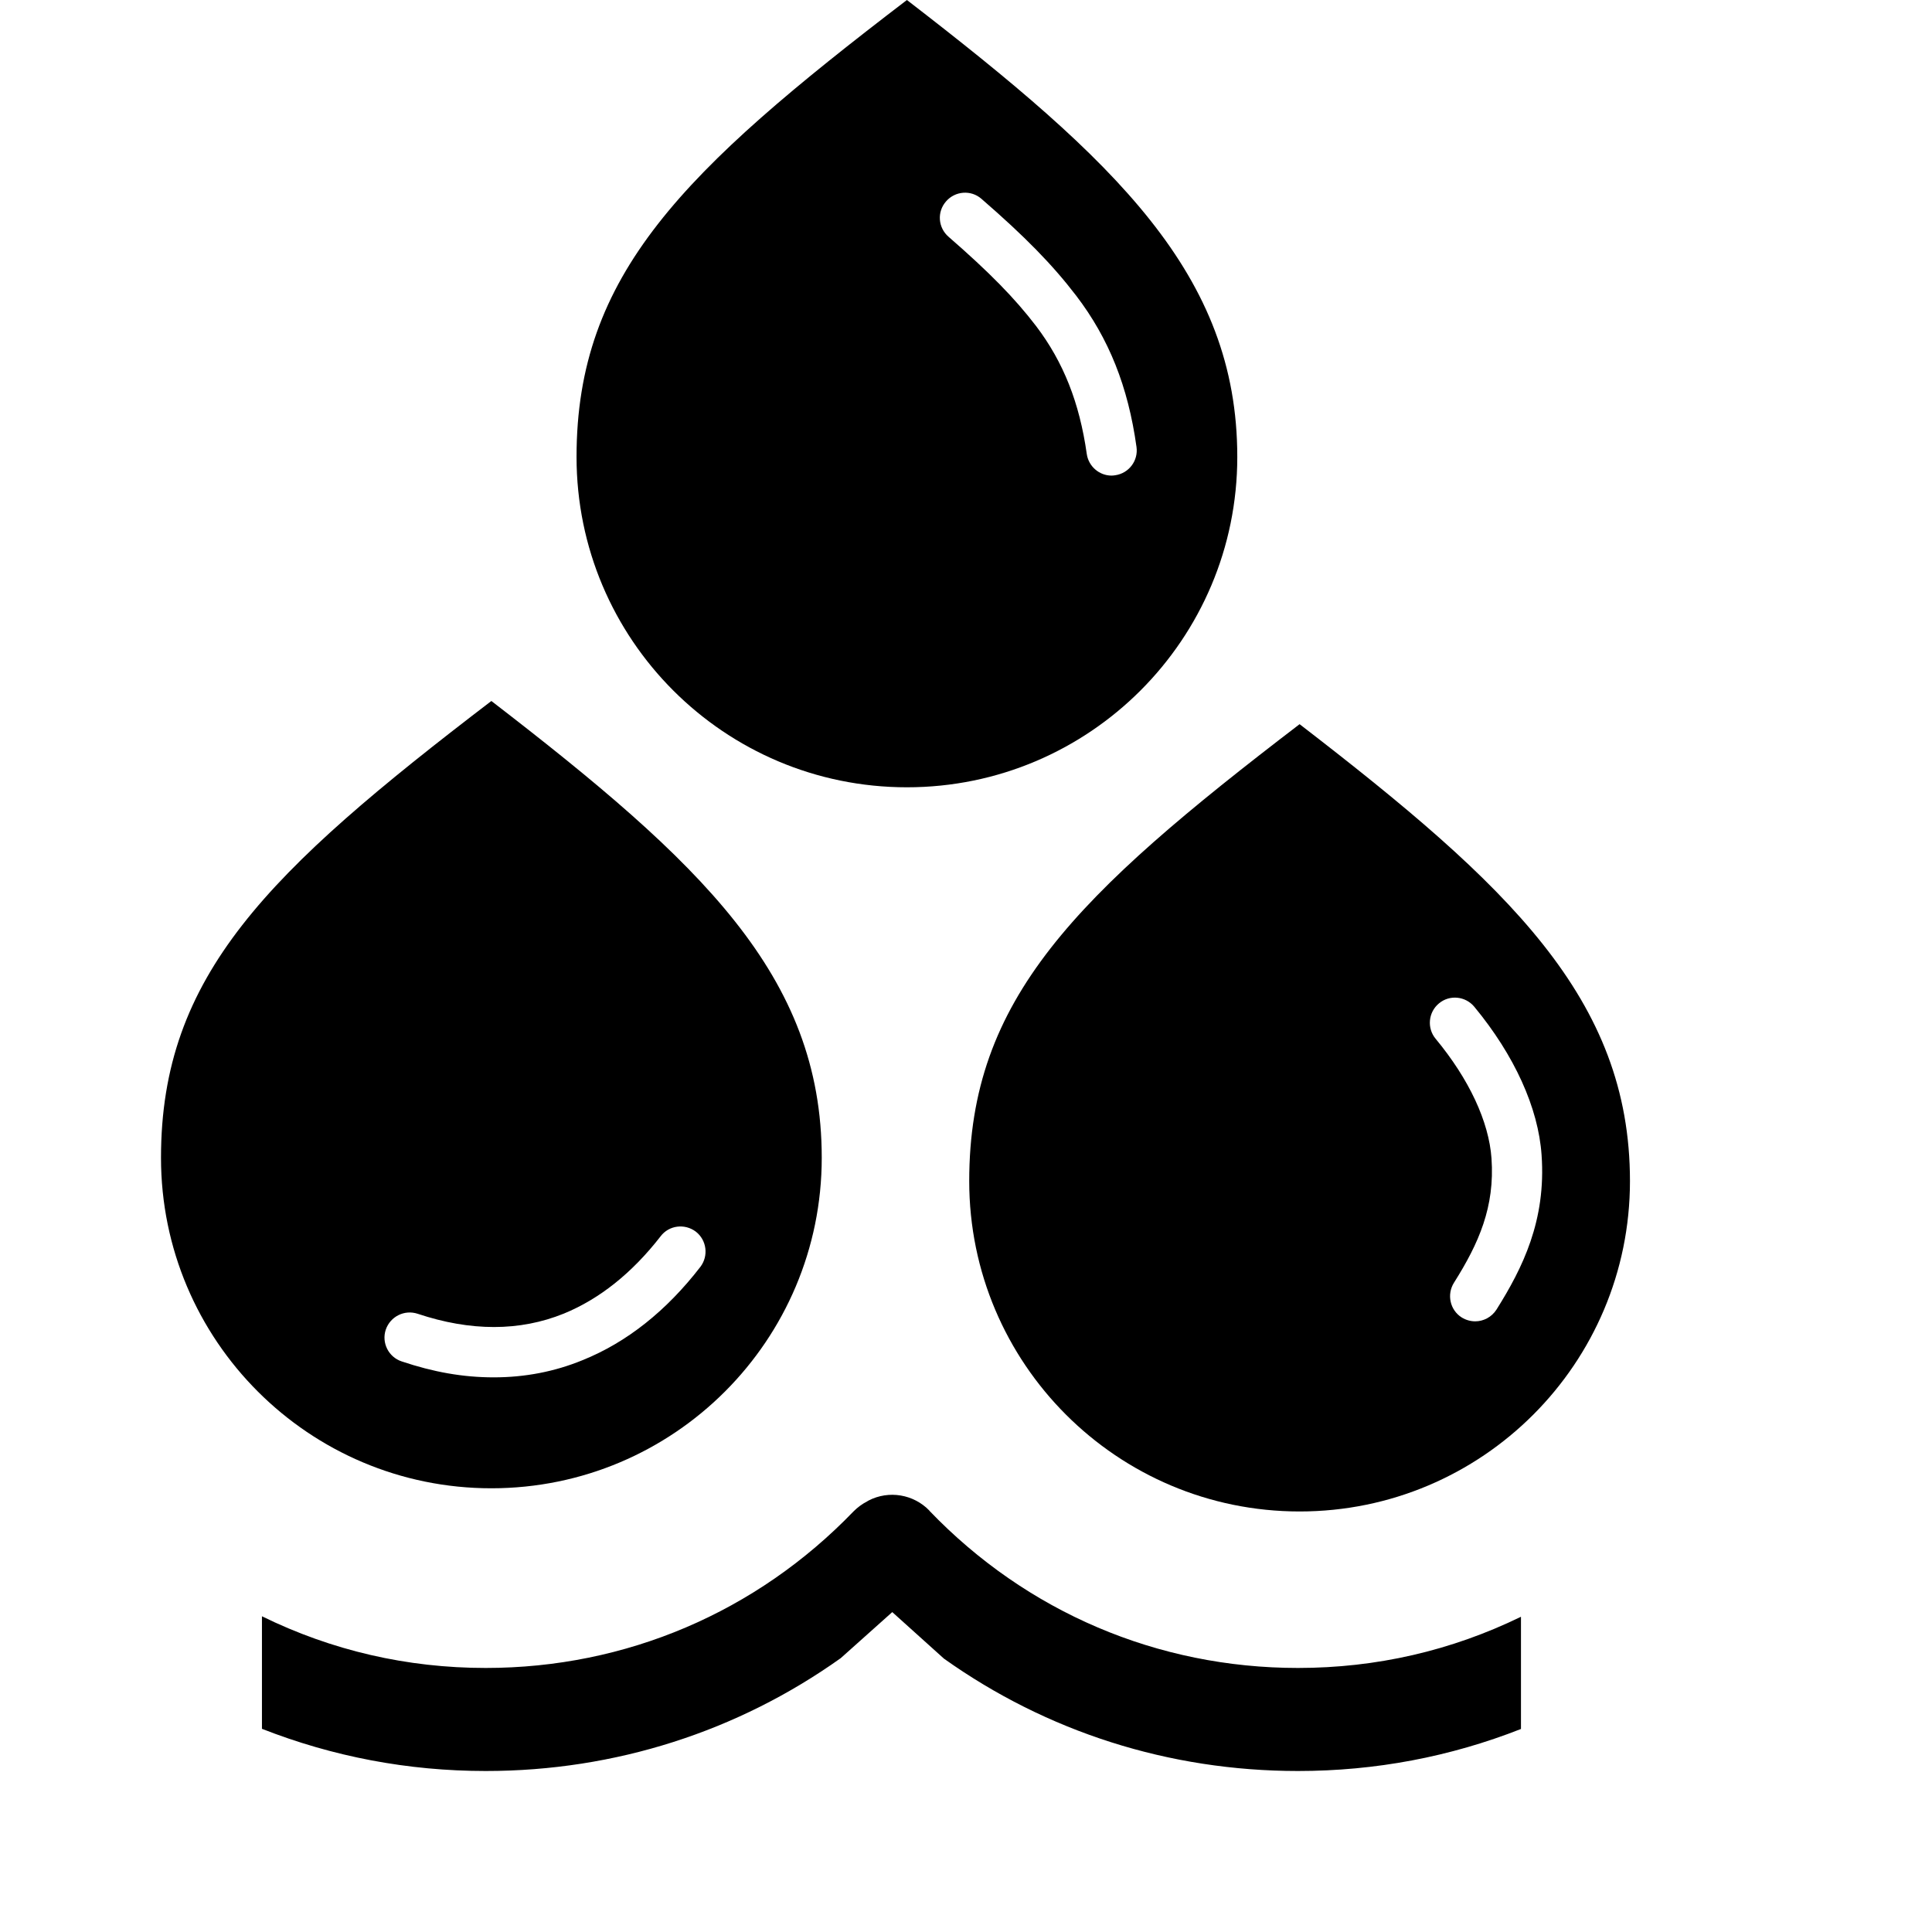 <svg width="12" height="12" viewBox="0 0 12 12" fill="none" xmlns="http://www.w3.org/2000/svg">
<g clip-path="url(#clip0_8948_921)">
<path d="M5.633 0C4.243 1.062 3.581 1.705 3.581 2.838C3.581 3.971 4.499 4.89 5.633 4.89C6.766 4.89 7.685 3.971 7.685 2.838C7.685 1.705 6.93 1 5.633 0ZM6.926 2.952C6.919 2.953 6.911 2.954 6.904 2.954C6.828 2.954 6.761 2.897 6.75 2.819C6.705 2.501 6.605 2.249 6.436 2.026C6.303 1.852 6.145 1.691 5.892 1.471C5.826 1.414 5.819 1.316 5.876 1.251C5.932 1.186 6.031 1.178 6.096 1.235C6.367 1.47 6.537 1.644 6.684 1.836C6.888 2.103 7.007 2.402 7.059 2.776C7.071 2.861 7.012 2.94 6.926 2.952L6.926 2.952Z" fill="black"/>
<path d="M5.773 9.383C5.675 9.281 5.521 9.255 5.395 9.32L5.385 9.326C5.354 9.342 5.326 9.363 5.301 9.388C4.698 10.014 3.887 10.36 3.017 10.36C2.529 10.36 2.061 10.252 1.627 10.039V10.738C2.068 10.911 2.534 11 3.017 11C3.821 11 4.583 10.754 5.222 10.299L5.542 10.013L5.863 10.302C6.501 10.756 7.26 11 8.062 11C8.543 11 9.007 10.912 9.447 10.739V10.042C9.014 10.253 8.548 10.36 8.062 10.36C7.19 10.36 6.377 10.013 5.773 9.384L5.773 9.383Z" fill="black"/>
<path d="M3.052 4.354C1.662 5.416 1 6.058 1 7.191C1 8.325 1.919 9.244 3.052 9.244C4.186 9.244 5.104 8.325 5.104 7.191C5.104 6.058 4.35 5.354 3.052 4.354ZM4.35 7.869C4.139 8.142 3.894 8.337 3.619 8.448C3.444 8.52 3.259 8.555 3.067 8.555C2.875 8.555 2.692 8.522 2.495 8.456C2.413 8.429 2.369 8.34 2.396 8.259C2.424 8.177 2.512 8.133 2.594 8.16C2.923 8.27 3.228 8.27 3.502 8.159C3.724 8.068 3.926 7.907 4.103 7.679C4.155 7.61 4.253 7.598 4.322 7.65C4.39 7.703 4.402 7.801 4.35 7.869V7.869Z" fill="black"/>
<path d="M8.072 4.498C6.682 5.561 6.02 6.203 6.02 7.336C6.02 8.469 6.939 9.388 8.072 9.388C9.206 9.388 10.124 8.469 10.124 7.336C10.124 6.203 9.37 5.498 8.072 4.498ZM9.295 8.134C9.265 8.181 9.214 8.207 9.163 8.207C9.134 8.207 9.105 8.199 9.079 8.183C9.006 8.137 8.985 8.04 9.031 7.967C9.186 7.721 9.285 7.496 9.264 7.195C9.248 6.967 9.125 6.703 8.917 6.452C8.862 6.386 8.871 6.287 8.938 6.232C9.004 6.177 9.102 6.187 9.157 6.253C9.406 6.554 9.555 6.881 9.575 7.174C9.604 7.581 9.457 7.876 9.295 8.134H9.295Z" fill="black"/>
</g>
<defs>
<clipPath id="clip0_8948_921">
<rect width="9.124" height="11" fill="white" transform="translate(1)"/>
</clipPath>
</defs>
</svg>
